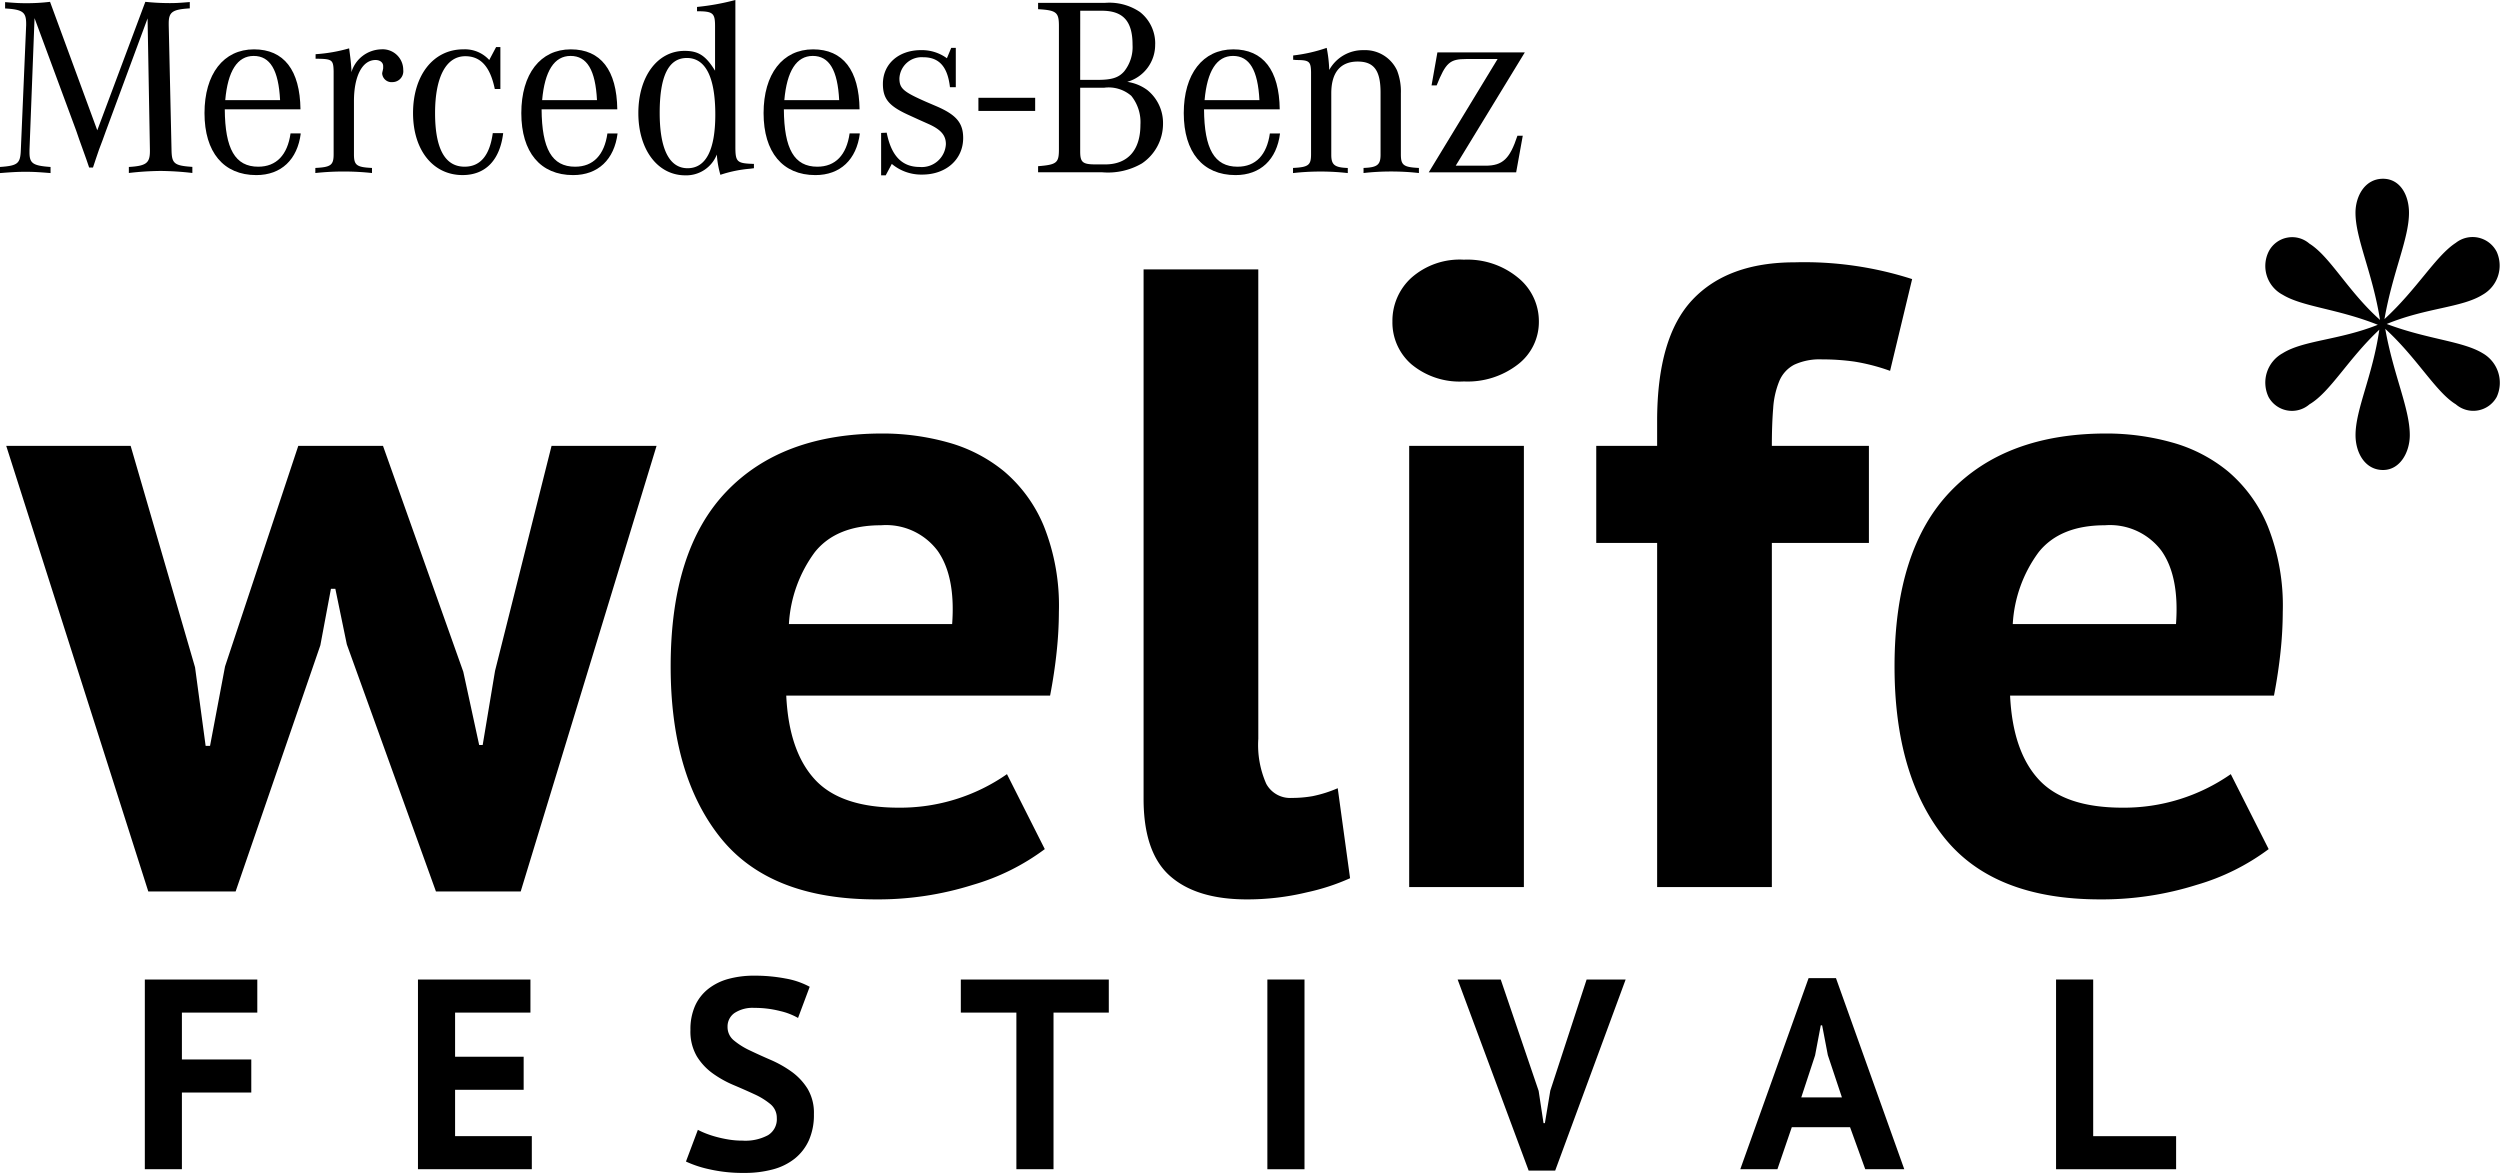 <svg id="Logo_WelifeFestival_footer" data-name="Logo WelifeFestival footer" xmlns="http://www.w3.org/2000/svg" xmlns:xlink="http://www.w3.org/1999/xlink" width="237.388" height="111.385" viewBox="0 0 237.388 111.385">
  <defs>
    <clipPath id="clip-path">
      <rect id="Rectángulo_4752" data-name="Rectángulo 4752" width="237.388" height="111.385" fill="none"/>
    </clipPath>
  </defs>
  <path id="Trazado_28871" data-name="Trazado 28871" d="M37.794,144.424l7.624,21.449,1.508,6.954h.335l1.173-7.038L53.8,144.424h9.971l-12.9,42.312H42.822l-8.462-23.46L33.27,158h-.419l-1.005,5.362L23.8,186.736H15.508L2.018,144.424H13.832l6.116,21.03,1.005,7.457h.419l1.424-7.54,6.954-20.946Z" transform="translate(-1.427 -102.088)"/>
  <g id="Grupo_9244" data-name="Grupo 9244">
    <g id="Grupo_9243" data-name="Grupo 9243" clip-path="url(#clip-path)">
      <path id="Trazado_28872" data-name="Trazado 28872" d="M252.767,179.886a21.327,21.327,0,0,1-6.829,3.393,29.9,29.9,0,0,1-9.174,1.382q-10.139,0-14.83-5.907t-4.692-16.212q0-11.06,5.278-16.589t14.83-5.53a23.076,23.076,0,0,1,6.2.838,14.447,14.447,0,0,1,5.362,2.764,13.629,13.629,0,0,1,3.77,5.2,20.38,20.38,0,0,1,1.424,8.127,36.782,36.782,0,0,1-.209,3.77q-.208,2.011-.626,4.189H228.218q.249,5.278,2.714,7.96t7.974,2.681a17.726,17.726,0,0,0,10.27-3.184Zm-15.547-30.75q-4.252,0-6.293,2.556a12.671,12.671,0,0,0-2.457,6.828h15.5q.334-4.524-1.375-6.954a6.116,6.116,0,0,0-5.375-2.43" transform="translate(-153.559 -99.259)"/>
      <path id="Trazado_28873" data-name="Trazado 28873" d="M381.331,131.834a9.112,9.112,0,0,0,.754,4.273,2.577,2.577,0,0,0,2.43,1.341,11.359,11.359,0,0,0,1.969-.168,11.888,11.888,0,0,0,2.388-.754l1.173,8.546a20.645,20.645,0,0,1-4.105,1.341,24.122,24.122,0,0,1-5.7.67q-4.776,0-7.289-2.22t-2.514-7.331V87.26h10.892Z" transform="translate(-261.848 -61.681)"/>
      <path id="Trazado_28874" data-name="Trazado 28874" d="M451.038,89.981a5.52,5.52,0,0,1,1.8-4.147,6.931,6.931,0,0,1,4.985-1.718,7.558,7.558,0,0,1,5.152,1.718,5.317,5.317,0,0,1,1.969,4.147,5.075,5.075,0,0,1-1.969,4.064,7.8,7.8,0,0,1-5.152,1.634,7.147,7.147,0,0,1-4.985-1.634,5.259,5.259,0,0,1-1.8-4.064m1.591,11.814h10.892v41.893H452.629Z" transform="translate(-318.82 -59.458)"/>
      <path id="Trazado_28875" data-name="Trazado 28875" d="M517.062,102.4h5.781v-2.346q0-7.959,3.351-11.52t9.719-3.561a33.433,33.433,0,0,1,11.144,1.592l-2.094,8.714a18.68,18.68,0,0,0-3.393-.88,21.831,21.831,0,0,0-3.059-.209,5.753,5.753,0,0,0-2.639.5,3.087,3.087,0,0,0-1.424,1.55,8.117,8.117,0,0,0-.586,2.6q-.126,1.552-.125,3.561h9.216v9.217h-9.216v32.676H522.843V111.617h-5.781Z" transform="translate(-365.49 -60.064)"/>
      <path id="Trazado_28876" data-name="Trazado 28876" d="M649.2,179.886a21.337,21.337,0,0,1-6.829,3.393,29.9,29.9,0,0,1-9.174,1.382q-10.138,0-14.83-5.907t-4.692-16.212q0-11.06,5.279-16.589t14.83-5.53a23.08,23.08,0,0,1,6.2.838,14.444,14.444,0,0,1,5.362,2.764,13.625,13.625,0,0,1,3.77,5.2,20.381,20.381,0,0,1,1.424,8.127,36.856,36.856,0,0,1-.209,3.77q-.209,2.011-.626,4.189H624.647q.25,5.278,2.714,7.96t7.973,2.681a17.724,17.724,0,0,0,10.27-3.184Zm-15.548-30.75q-4.251,0-6.293,2.556a12.668,12.668,0,0,0-2.458,6.828h15.5q.334-4.524-1.375-6.954a6.117,6.117,0,0,0-5.376-2.43" transform="translate(-433.779 -99.259)"/>
      <path id="Trazado_28877" data-name="Trazado 28877" d="M742.284,82.243c0,1.695.917,3.312,2.611,3.312,1.623,0,2.541-1.695,2.541-3.312,0-2.542-1.553-5.7-2.33-10.092,3.035,2.773,4.8,6.009,6.7,7.165a2.533,2.533,0,0,0,3.881-.694,3.224,3.224,0,0,0-1.341-4.16c-1.905-1.155-5.223-1.309-9.1-2.773,3.741-1.541,7.128-1.541,9.1-2.773a3.181,3.181,0,0,0,1.341-4.083,2.573,2.573,0,0,0-3.881-.848c-1.905,1.233-3.67,4.391-6.775,7.242.777-4.468,2.329-7.627,2.329-10.092,0-1.695-.847-3.235-2.47-3.235-1.694,0-2.611,1.618-2.611,3.235,0,2.465,1.623,5.7,2.329,10.169-3.034-2.7-4.728-6.009-6.7-7.242a2.5,2.5,0,0,0-3.881.771,3.089,3.089,0,0,0,1.341,4.083c1.905,1.155,5.152,1.309,9.033,2.85-3.67,1.464-7.057,1.464-9.033,2.7a3.181,3.181,0,0,0-1.341,4.16,2.533,2.533,0,0,0,3.881.694c1.976-1.156,3.67-4.314,6.634-7.088-.635,4.391-2.258,7.55-2.258,10.015" transform="translate(-518.614 -40.926)"/>
      <path id="Trazado_28878" data-name="Trazado 28878" d="M46.9,317.286h10.68v3.14H50.421v4.452h6.588v3.14H50.421V335.3H46.9Z" transform="translate(-33.148 -224.277)"/>
      <path id="Trazado_28879" data-name="Trazado 28879" d="M135.389,317.286h10.68v3.14h-7.155v4.195h6.511v3.14h-6.511v4.4H146.2v3.14H135.389Z" transform="translate(-95.701 -224.277)"/>
      <path id="Trazado_28880" data-name="Trazado 28880" d="M230.835,329.594a1.676,1.676,0,0,0-.6-1.338,6.7,6.7,0,0,0-1.518-.94q-.914-.424-1.982-.875a10.118,10.118,0,0,1-1.982-1.107,5.634,5.634,0,0,1-1.518-1.634,4.679,4.679,0,0,1-.6-2.5,5.472,5.472,0,0,1,.437-2.278,4.274,4.274,0,0,1,1.248-1.608,5.368,5.368,0,0,1,1.917-.952,9.185,9.185,0,0,1,2.471-.309,15.51,15.51,0,0,1,2.96.27,7.529,7.529,0,0,1,2.291.785l-1.107,2.96a6.2,6.2,0,0,0-1.7-.656,9.661,9.661,0,0,0-2.445-.3,3.131,3.131,0,0,0-1.892.489,1.554,1.554,0,0,0-.656,1.312,1.621,1.621,0,0,0,.6,1.287,6.982,6.982,0,0,0,1.518.952q.914.438,1.982.9a10.641,10.641,0,0,1,1.982,1.12,5.718,5.718,0,0,1,1.518,1.621,4.457,4.457,0,0,1,.6,2.406,5.932,5.932,0,0,1-.476,2.483,4.7,4.7,0,0,1-1.338,1.737,5.654,5.654,0,0,1-2.085,1.03,10.181,10.181,0,0,1-2.689.334,14.33,14.33,0,0,1-3.4-.36,10.374,10.374,0,0,1-2.162-.721l1.132-3.011a6.979,6.979,0,0,0,.733.335,9.406,9.406,0,0,0,1.016.334,11.742,11.742,0,0,0,1.2.257,8.055,8.055,0,0,0,1.3.1A4.531,4.531,0,0,0,230,331.2a1.771,1.771,0,0,0,.837-1.608" transform="translate(-157.074 -223.408)"/>
      <path id="Trazado_28881" data-name="Trazado 28881" d="M325.286,320.426h-5.25V335.3H316.51V320.426h-5.276v-3.14h14.051Z" transform="translate(-219.999 -224.277)"/>
      <rect id="Rectángulo_4750" data-name="Rectángulo 4750" width="3.526" height="18.015" transform="translate(120.343 93.01)"/>
      <path id="Trazado_28882" data-name="Trazado 28882" d="M479.85,327.863l.463,3.062h.129l.514-3.088,3.449-10.552h3.706L481.42,335.43H478.9l-6.743-18.144h4.092Z" transform="translate(-333.747 -224.276)"/>
      <path id="Trazado_28883" data-name="Trazado 28883" d="M574.144,331h-5.533l-1.365,3.989h-3.526l6.486-18.144h2.6l6.486,18.144h-3.706Zm-4.633-2.831h3.86l-1.338-4.015-.541-2.831h-.129l-.54,2.857Z" transform="translate(-398.471 -223.966)"/>
      <path id="Trazado_28884" data-name="Trazado 28884" d="M677.4,335.3H666V317.286h3.526v14.875H677.4Z" transform="translate(-470.767 -224.276)"/>
      <rect id="Rectángulo_4751" data-name="Rectángulo 4751" width="5.389" height="1.247" transform="translate(92.905 9.286)"/>
      <path id="Trazado_28885" data-name="Trazado 28885" d="M3.28,2.147,2.8,14.664v.217c0,1.061.314,1.279,2,1.4v.579c-1.23-.1-1.713-.121-2.388-.121s-1.158.024-2.412.121V16.28c1.688-.12,1.929-.314,1.978-1.616L2.484,2.822V2.678c0-1.11-.337-1.351-2-1.448v-.6c.941.072,1.3.1,1.978.1A18.478,18.478,0,0,0,4.751.6l4.486,12.2L13.8.6a22.823,22.823,0,0,0,2.316.121c.6,0,.989-.024,1.905-.1v.6c-1.64.1-2,.338-2,1.423v.169l.266,11.843c.024,1.3.241,1.5,1.978,1.616v.579a28,28,0,0,0-3.015-.193,27.983,27.983,0,0,0-3.015.193V16.28c1.64-.1,2-.362,2-1.5v-.12L14.013,2.171l-3.98,10.757-.289.8-.338.892-.313.917-.265.8H8.466L8.2,15.557l-.337-.941-.338-.94-.29-.844Z" transform="translate(0 -0.426)"/>
      <path id="Trazado_28886" data-name="Trazado 28886" d="M71.34,27.131c-2.2,0-3.159-1.688-3.184-5.451h7.188c-.048-3.714-1.568-5.693-4.414-5.693-2.894,0-4.7,2.34-4.7,6.055s1.809,5.885,4.92,5.885c2.364,0,3.908-1.472,4.221-3.956H74.4c-.289,2.05-1.351,3.159-3.063,3.159M68.2,20.812c.241-2.774,1.158-4.2,2.7-4.2,1.568,0,2.364,1.351,2.508,4.2Z" transform="translate(-46.812 -11.301)"/>
      <path id="Trazado_28887" data-name="Trazado 28887" d="M102.169,16.65v-.434a14.909,14.909,0,0,0,3.184-.555c.12.892.169,1.278.217,2v.265a3.04,3.04,0,0,1,2.822-2.171,1.954,1.954,0,0,1,2.1,1.954,1.032,1.032,0,0,1-1.013,1.158.892.892,0,0,1-.989-.82,1.426,1.426,0,0,1,.048-.242l.048-.241v-.217c0-.338-.289-.579-.724-.579-1.254,0-2.05,1.52-2.05,3.908v5.041c0,1.037.241,1.23,1.712,1.3V27.5a25.094,25.094,0,0,0-5.379,0v-.483c1.471-.072,1.737-.265,1.737-1.3V17.832c-.024-1.037-.145-1.158-1.4-1.182Z" transform="translate(-72.202 -11.07)"/>
      <path id="Trazado_28888" data-name="Trazado 28888" d="M142.08,15.249v3.979h-.531c-.434-2.1-1.326-3.111-2.8-3.111-1.809,0-2.87,1.953-2.87,5.4,0,3.377.941,5.09,2.8,5.09q2.244,0,2.678-3.184h.989c-.314,2.581-1.689,3.98-3.859,3.98-2.8,0-4.7-2.364-4.7-5.885,0-3.593,1.929-6.054,4.776-6.054a3.125,3.125,0,0,1,2.46,1.013l.652-1.23Z" transform="translate(-94.566 -10.779)"/>
      <path id="Trazado_28889" data-name="Trazado 28889" d="M173.964,27.131c-2.2,0-3.159-1.688-3.184-5.451h7.188c-.048-3.714-1.568-5.693-4.414-5.693-2.894,0-4.7,2.34-4.7,6.055s1.809,5.885,4.92,5.885c2.364,0,3.908-1.472,4.221-3.956h-.965c-.289,2.05-1.351,3.159-3.063,3.159m-3.135-6.319c.241-2.774,1.157-4.2,2.7-4.2,1.568,0,2.364,1.351,2.508,4.2Z" transform="translate(-119.353 -11.301)"/>
      <path id="Trazado_28890" data-name="Trazado 28890" d="M215.989,13.925V0a22.857,22.857,0,0,1-3.642.659v.41c1.519,0,1.712.169,1.712,1.423V6.713c-.892-1.447-1.591-1.882-2.894-1.882-2.581,0-4.39,2.436-4.39,5.909s1.833,5.909,4.462,5.909a3.114,3.114,0,0,0,2.991-1.978,9,9,0,0,0,.338,1.929,11.974,11.974,0,0,1,2.822-.579l.362-.048v-.41c-1.616-.048-1.761-.169-1.761-1.64m-4.534,2.05c-1.737,0-2.653-1.809-2.653-5.258,0-3.5.844-5.21,2.581-5.21,1.785,0,2.7,1.833,2.7,5.379,0,3.353-.893,5.089-2.629,5.089" transform="translate(-146.161)"/>
      <path id="Trazado_28891" data-name="Trazado 28891" d="M252.442,27.131c-2.2,0-3.159-1.688-3.184-5.451h7.188c-.048-3.714-1.568-5.693-4.414-5.693-2.894,0-4.7,2.34-4.7,6.055s1.809,5.885,4.92,5.885c2.364,0,3.907-1.472,4.221-3.956H255.5c-.289,2.05-1.351,3.159-3.063,3.159m-3.135-6.319c.241-2.774,1.158-4.2,2.7-4.2,1.568,0,2.364,1.351,2.508,4.2Z" transform="translate(-174.826 -11.301)"/>
      <path id="Trazado_28892" data-name="Trazado 28892" d="M285.414,27.6V23.577l.53-.024c.434,2.2,1.447,3.256,3.136,3.256a2.292,2.292,0,0,0,2.484-2.171c0-.82-.458-1.375-1.64-1.905l-.917-.41-1.109-.507c-1.761-.82-2.315-1.5-2.315-2.894,0-1.905,1.5-3.208,3.618-3.208a4.028,4.028,0,0,1,2.46.772l.41-.988h.434v3.738h-.555c-.217-1.929-1.013-2.846-2.532-2.846a2.113,2.113,0,0,0-2.267,2c0,.964.362,1.278,2.557,2.243l1.013.434c1.833.8,2.484,1.567,2.484,2.991,0,2.026-1.616,3.473-3.883,3.473a4.338,4.338,0,0,1-2.894-1.013l-.579,1.086Z" transform="translate(-201.747 -10.954)"/>
      <path id="Trazado_28893" data-name="Trazado 28893" d="M347.383,4.865A3.789,3.789,0,0,0,345.936,1.8a5.176,5.176,0,0,0-3.329-.868h-6.344v.6c1.737.1,1.978.29,1.978,1.592v11.7c0,1.3-.193,1.472-1.978,1.616v.579h6.1a6.4,6.4,0,0,0,3.763-.845,4.541,4.541,0,0,0,2-3.762,4.008,4.008,0,0,0-1.5-3.208,4.211,4.211,0,0,0-1.9-.772,3.651,3.651,0,0,0,2.653-3.569m-7.115-3.184h2.05c2.026,0,2.918.989,2.918,3.232a3.7,3.7,0,0,1-.8,2.532c-.531.6-1.182.8-2.533.8h-1.64Zm2.292,7.308a3.284,3.284,0,0,1,2.556.772,3.993,3.993,0,0,1,.868,2.75c0,2.412-1.206,3.762-3.352,3.762h-.868c-1.279,0-1.5-.193-1.5-1.254V8.989Z" transform="translate(-237.691 -0.659)"/>
      <path id="Trazado_28894" data-name="Trazado 28894" d="M388.543,27.131c-2.2,0-3.16-1.688-3.184-5.451h7.188c-.048-3.714-1.568-5.693-4.413-5.693-2.894,0-4.7,2.34-4.7,6.055s1.809,5.885,4.92,5.885c2.364,0,3.908-1.472,4.221-3.956h-.965c-.289,2.05-1.351,3.159-3.063,3.159m-3.136-6.319c.242-2.774,1.158-4.2,2.7-4.2,1.568,0,2.364,1.351,2.509,4.2Z" transform="translate(-271.03 -11.301)"/>
      <path id="Trazado_28895" data-name="Trazado 28895" d="M418.828,16.63v-.41a14.871,14.871,0,0,0,3.184-.723,12.916,12.916,0,0,1,.241,2.1,3.64,3.64,0,0,1,3.256-1.881,3.336,3.336,0,0,1,3.184,1.929,5.506,5.506,0,0,1,.362,2.171V25.6c0,1.037.242,1.23,1.713,1.3v.483a23.311,23.311,0,0,0-2.629-.145,22.769,22.769,0,0,0-2.629.145V26.9c1.3-.048,1.616-.289,1.616-1.254V19.741c0-2.1-.627-2.943-2.171-2.943-1.64,0-2.508,1.037-2.508,3.015V25.65c0,.965.313,1.206,1.567,1.254v.483a22.656,22.656,0,0,0-2.6-.145,22.929,22.929,0,0,0-2.6.145V26.9c1.471-.072,1.712-.265,1.712-1.3V17.787c-.024-.989-.169-1.134-1.375-1.134-.072,0-.193-.024-.314-.024" transform="translate(-296.035 -10.953)"/>
      <path id="Trazado_28896" data-name="Trazado 28896" d="M462.812,28.362l6.536-10.757h-2.967c-1.568,0-1.953.338-2.822,2.508h-.483l.555-3.135h8.3l-6.56,10.757h2.822c1.64,0,2.315-.651,3.038-2.846h.507l-.627,3.473Z" transform="translate(-327.143 -12.001)"/>
    </g>
  </g>
</svg>
